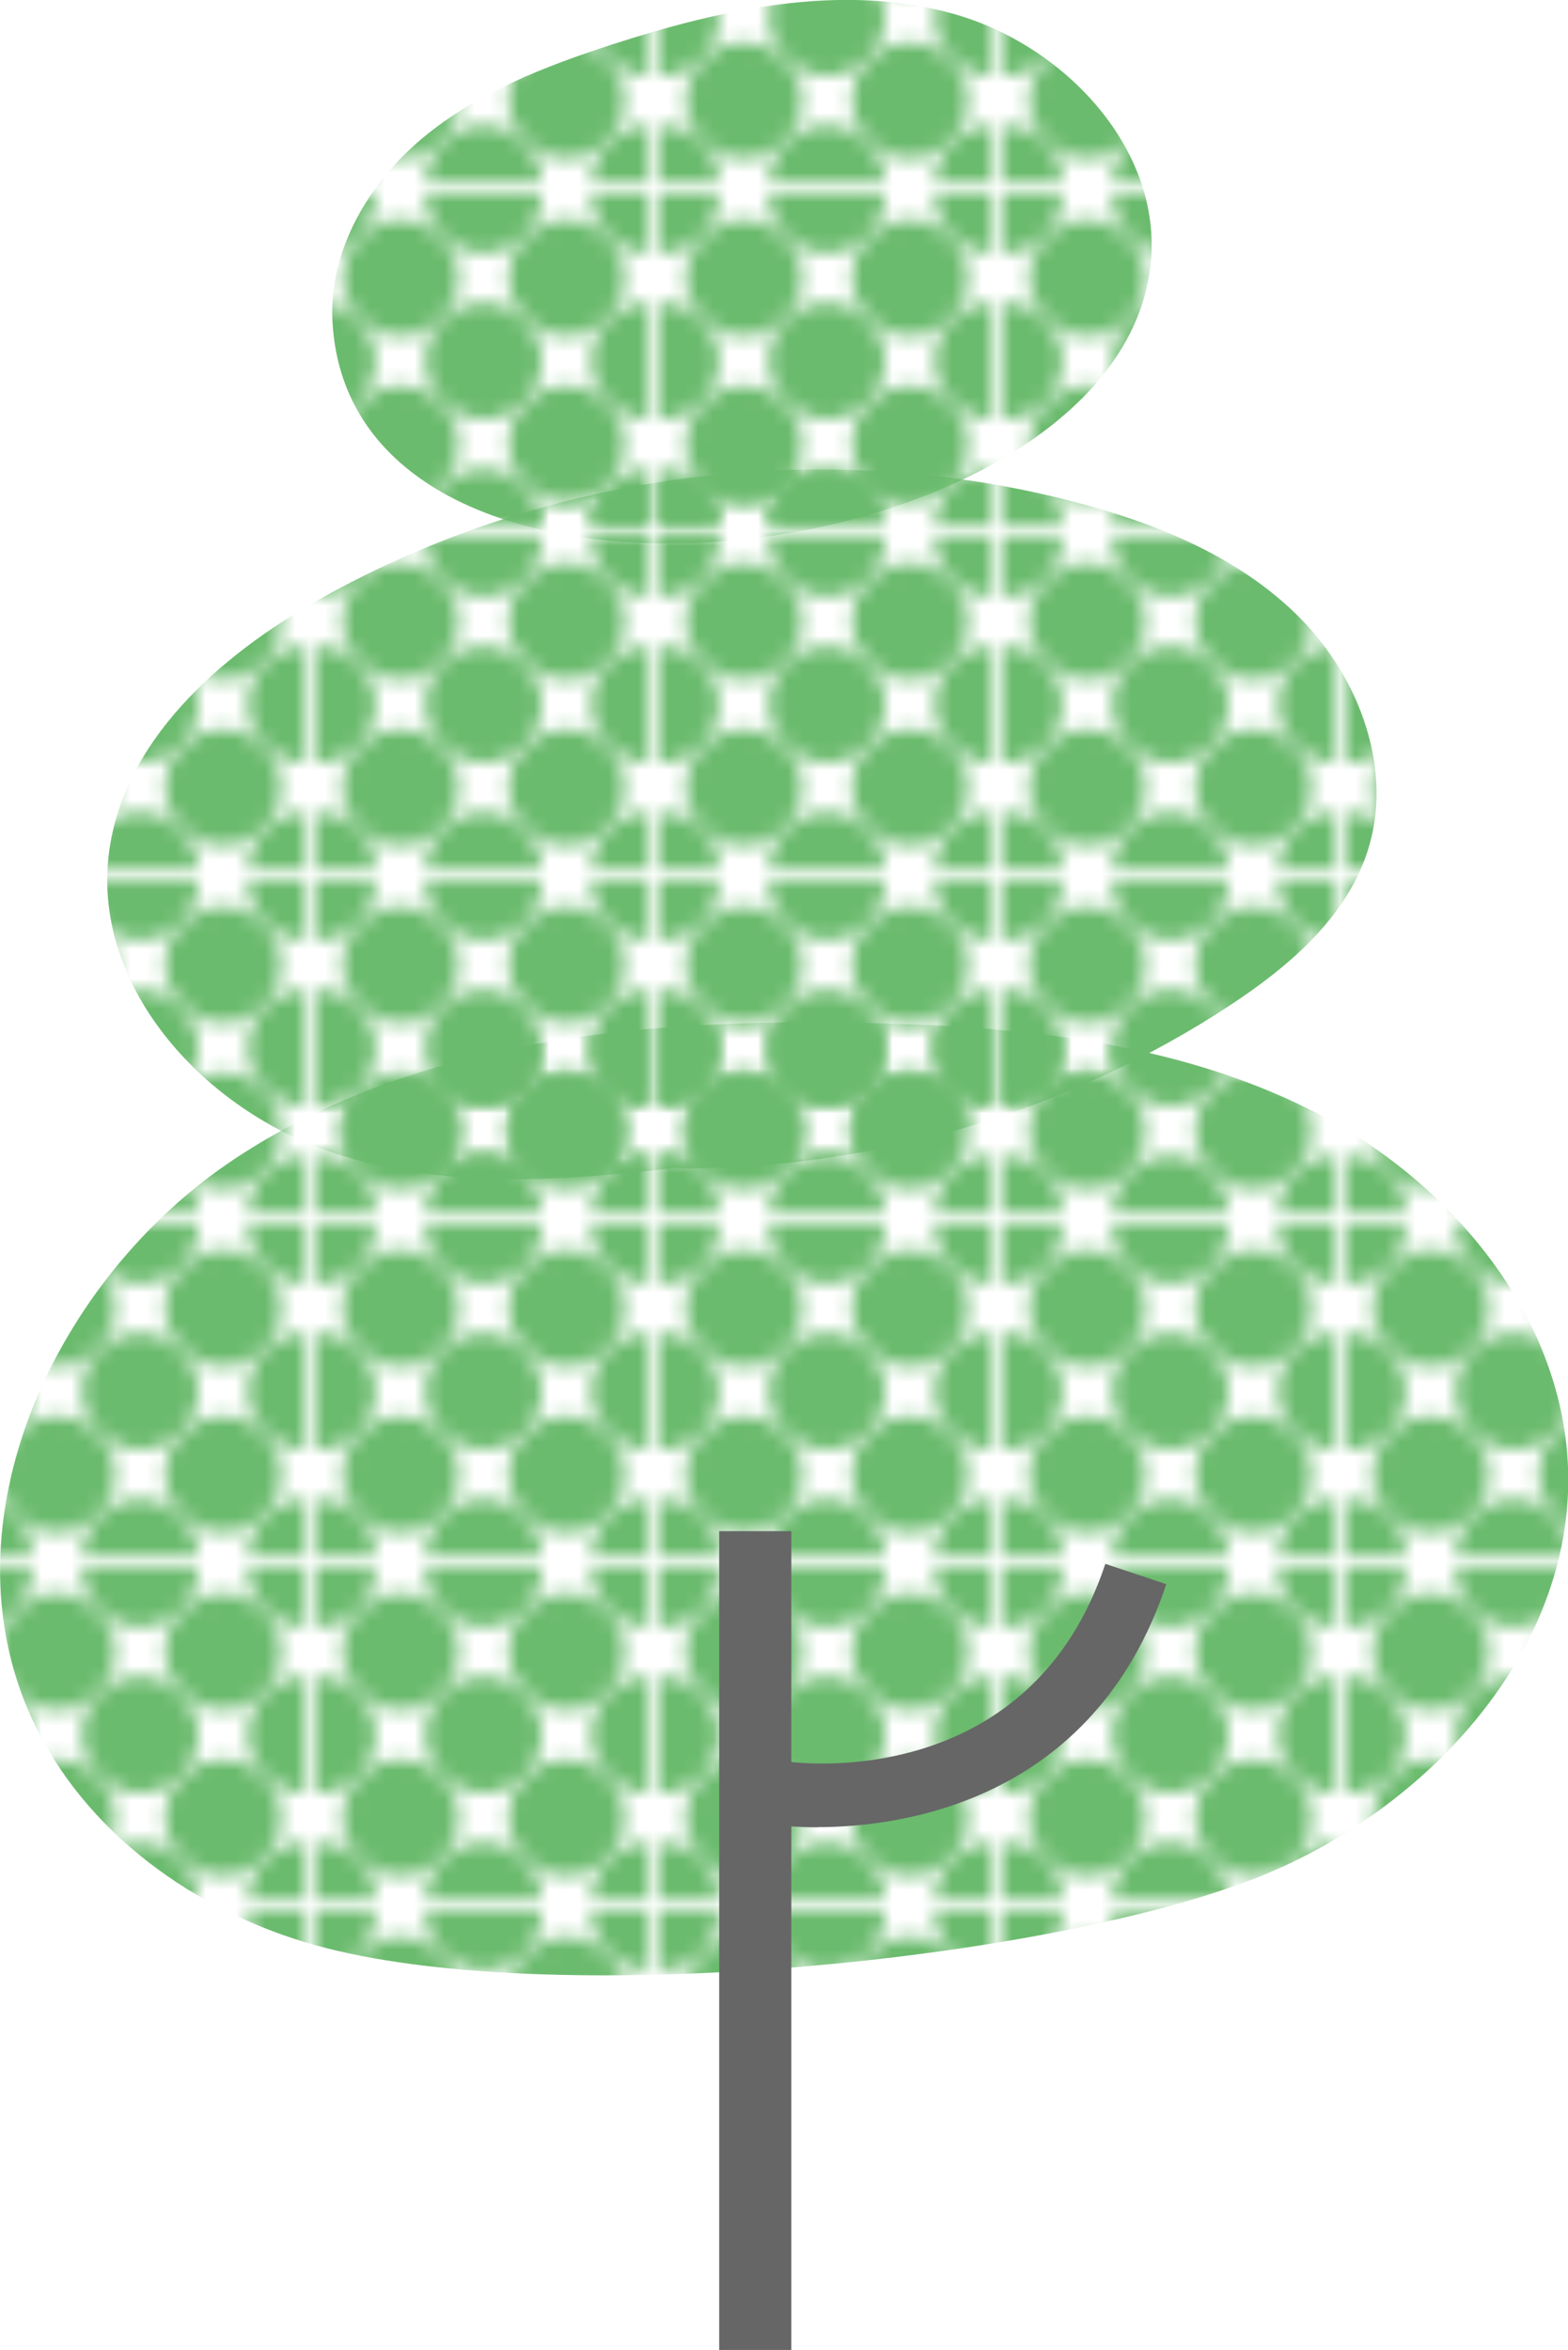 <?xml version="1.0" encoding="UTF-8"?>
<svg id="_レイヤー_2" data-name="レイヤー 2" xmlns="http://www.w3.org/2000/svg" xmlns:xlink="http://www.w3.org/1999/xlink" viewBox="0 0 105 157.37">
  <defs>
    <style>
      .cls-1 {
        fill: #6bbb6e;
      }

      .cls-1, .cls-2, .cls-3, .cls-4, .cls-5 {
        stroke-width: 0px;
      }

      .cls-2 {
        fill: url(#_新規パターンスウォッチ_5);
      }

      .cls-3 {
        fill: none;
      }

      .cls-4 {
        fill: #666;
      }

      .cls-5 {
        fill: #fff;
      }
    </style>
    <pattern id="_新規パターンスウォッチ_5" data-name="新規パターンスウォッチ 5" x="0" y="0" width="22.22" height="22.22" patternTransform="translate(-231.74 -745.94)" patternUnits="userSpaceOnUse" viewBox="0 0 22.22 22.22">
      <g>
        <rect class="cls-3" y="0" width="22.22" height="22.22"/>
        <g>
          <g>
            <path class="cls-1" d="M22.22,26.11c2.15,0,3.89-1.74,3.89-3.89s-1.74-3.89-3.89-3.89-3.89,1.74-3.89,3.89,1.74,3.89,3.89,3.89Z"/>
            <path class="cls-1" d="M11.11,26.11c2.15,0,3.89-1.74,3.89-3.89s-1.74-3.89-3.89-3.89-3.89,1.74-3.89,3.89,1.74,3.89,3.89,3.89Z"/>
            <path class="cls-1" d="M22.22,15c2.15,0,3.89-1.74,3.89-3.89s-1.74-3.89-3.89-3.89-3.89,1.74-3.89,3.89,1.74,3.89,3.89,3.89Z"/>
            <path class="cls-1" d="M11.11,15c2.15,0,3.89-1.74,3.89-3.89s-1.74-3.89-3.89-3.89-3.89,1.74-3.89,3.89,1.74,3.89,3.89,3.89Z"/>
            <path class="cls-1" d="M5.56,20.56c2.15,0,3.89-1.74,3.89-3.89s-1.74-3.89-3.89-3.89-3.89,1.74-3.89,3.89,1.74,3.89,3.89,3.89Z"/>
            <path class="cls-1" d="M16.67,20.56c2.15,0,3.89-1.74,3.89-3.89s-1.74-3.89-3.89-3.89-3.89,1.74-3.89,3.89,1.74,3.89,3.89,3.89Z"/>
            <path class="cls-1" d="M5.56,9.44c2.15,0,3.89-1.74,3.89-3.89s-1.74-3.89-3.89-3.89-3.89,1.74-3.89,3.89,1.74,3.89,3.89,3.89Z"/>
            <path class="cls-1" d="M16.67,9.44c2.15,0,3.89-1.74,3.89-3.89s-1.74-3.89-3.89-3.89-3.89,1.74-3.89,3.89,1.74,3.89,3.89,3.89Z"/>
          </g>
          <g>
            <circle class="cls-1" cx="0" cy="22.22" r="3.89"/>
            <path class="cls-1" d="M0,15c2.15,0,3.89-1.74,3.89-3.89s-1.74-3.89-3.89-3.89-3.89,1.74-3.89,3.89,1.74,3.89,3.89,3.89Z"/>
          </g>
          <g>
            <path class="cls-1" d="M22.22,3.89c2.15,0,3.89-1.74,3.89-3.89s-1.74-3.89-3.89-3.89-3.89,1.74-3.89,3.89,1.74,3.89,3.89,3.89Z"/>
            <path class="cls-1" d="M11.11,3.89c2.15,0,3.89-1.74,3.89-3.89s-1.74-3.89-3.89-3.89-3.89,1.74-3.89,3.89,1.74,3.89,3.89,3.89Z"/>
          </g>
          <path class="cls-1" d="M0,3.89c2.15,0,3.89-1.74,3.89-3.89S2.15-3.89,0-3.89-3.89-2.15-3.89,0-2.15,3.89,0,3.89Z"/>
        </g>
      </g>
    </pattern>
  </defs>
  <g id="top">
    <g>
      <g>
        <g>
          <path class="cls-5" d="M87.79,74.35c-9.2-4.64-19.77-5.64-30.07-5.85-14.52-.29-29.8,1.06-41.92,9.05-12.13,7.99-19.74,24.39-13.65,37.57,3.5,7.58,10.91,12.9,18.95,15.14,15.33,4.28,47.51,1.25,62.32-4.23,11.75-4.35,22.06-15.25,21.58-27.77-.4-10.29-8-19.27-17.2-23.91Z"/>
          <path class="cls-5" d="M87.07,41.4c-4.02-4.07-9.54-6.33-15.08-7.78-16.85-4.42-35.38-2.04-50.56,6.49-6.76,3.8-13.35,9.61-14.17,17.32-.93,8.89,6.51,16.92,14.99,19.75,7.25,2.43,15.06,1.96,22.71,1.06-1.08-.01-2.15-.04-3.22-.11l7.07-.37c-1.28.16-2.56.33-3.85.48,13.18.16,26.4-3.67,37.41-10.92,3.9-2.57,7.71-5.8,9.18-10.23,1.8-5.43-.45-11.62-4.48-15.69Z"/>
          <path class="cls-5" d="M41.74,78.13c1.07.07,2.15.1,3.22.11,1.29-.15,2.57-.31,3.85-.48l-7.07.37Z"/>
          <path class="cls-5" d="M63.82.92c-7.47-2.08-15.45-.33-22.83,2.06-4.5,1.46-9.01,3.21-12.65,6.23-3.64,3.02-6.31,7.54-6.08,12.26,1.16,23.45,52.56,17.02,54.79-3.75.83-7.71-5.76-14.72-13.23-16.8Z"/>
        </g>
        <g>
          <path class="cls-2" d="M87.79,74.35c-9.2-4.64-19.77-5.64-30.07-5.85-14.52-.29-29.8,1.06-41.92,9.05-12.13,7.99-19.74,24.39-13.65,37.57,3.5,7.58,10.91,12.9,18.95,15.14,15.33,4.28,47.51,1.25,62.32-4.23,11.75-4.35,22.06-15.25,21.58-27.77-.4-10.29-8-19.27-17.2-23.91Z"/>
          <path class="cls-2" d="M87.07,41.4c-4.02-4.07-9.54-6.33-15.08-7.78-16.85-4.42-35.38-2.04-50.56,6.49-6.76,3.8-13.35,9.61-14.17,17.32-.93,8.89,6.51,16.92,14.99,19.75,7.25,2.43,15.06,1.96,22.71,1.06-1.08-.01-2.15-.04-3.22-.11l7.07-.37c-1.28.16-2.56.33-3.85.48,13.18.16,26.4-3.67,37.41-10.92,3.9-2.57,7.71-5.8,9.18-10.23,1.8-5.43-.45-11.62-4.48-15.69Z"/>
          <path class="cls-2" d="M41.74,78.13c1.07.07,2.15.1,3.22.11,1.29-.15,2.57-.31,3.85-.48l-7.07.37Z"/>
          <path class="cls-2" d="M63.82.92c-7.47-2.08-15.45-.33-22.83,2.06-4.5,1.46-9.01,3.21-12.65,6.23-3.64,3.02-6.31,7.54-6.08,12.26,1.16,23.45,52.56,17.02,54.79-3.75.83-7.71-5.76-14.72-13.23-16.8Z"/>
        </g>
      </g>
      <g>
        <rect class="cls-4" x="48.16" y="102.54" width="4.83" height="54.83"/>
        <path class="cls-4" d="M54.75,122.37c-1.49,0-2.41-.12-2.46-.13l.6-4.26-.3,2.13.29-2.13c.65.09,16.06,1.99,21.14-13.25l4.08,1.36c-4.89,14.66-17.9,16.27-23.35,16.27Z"/>
      </g>
    </g>
  </g>
</svg>